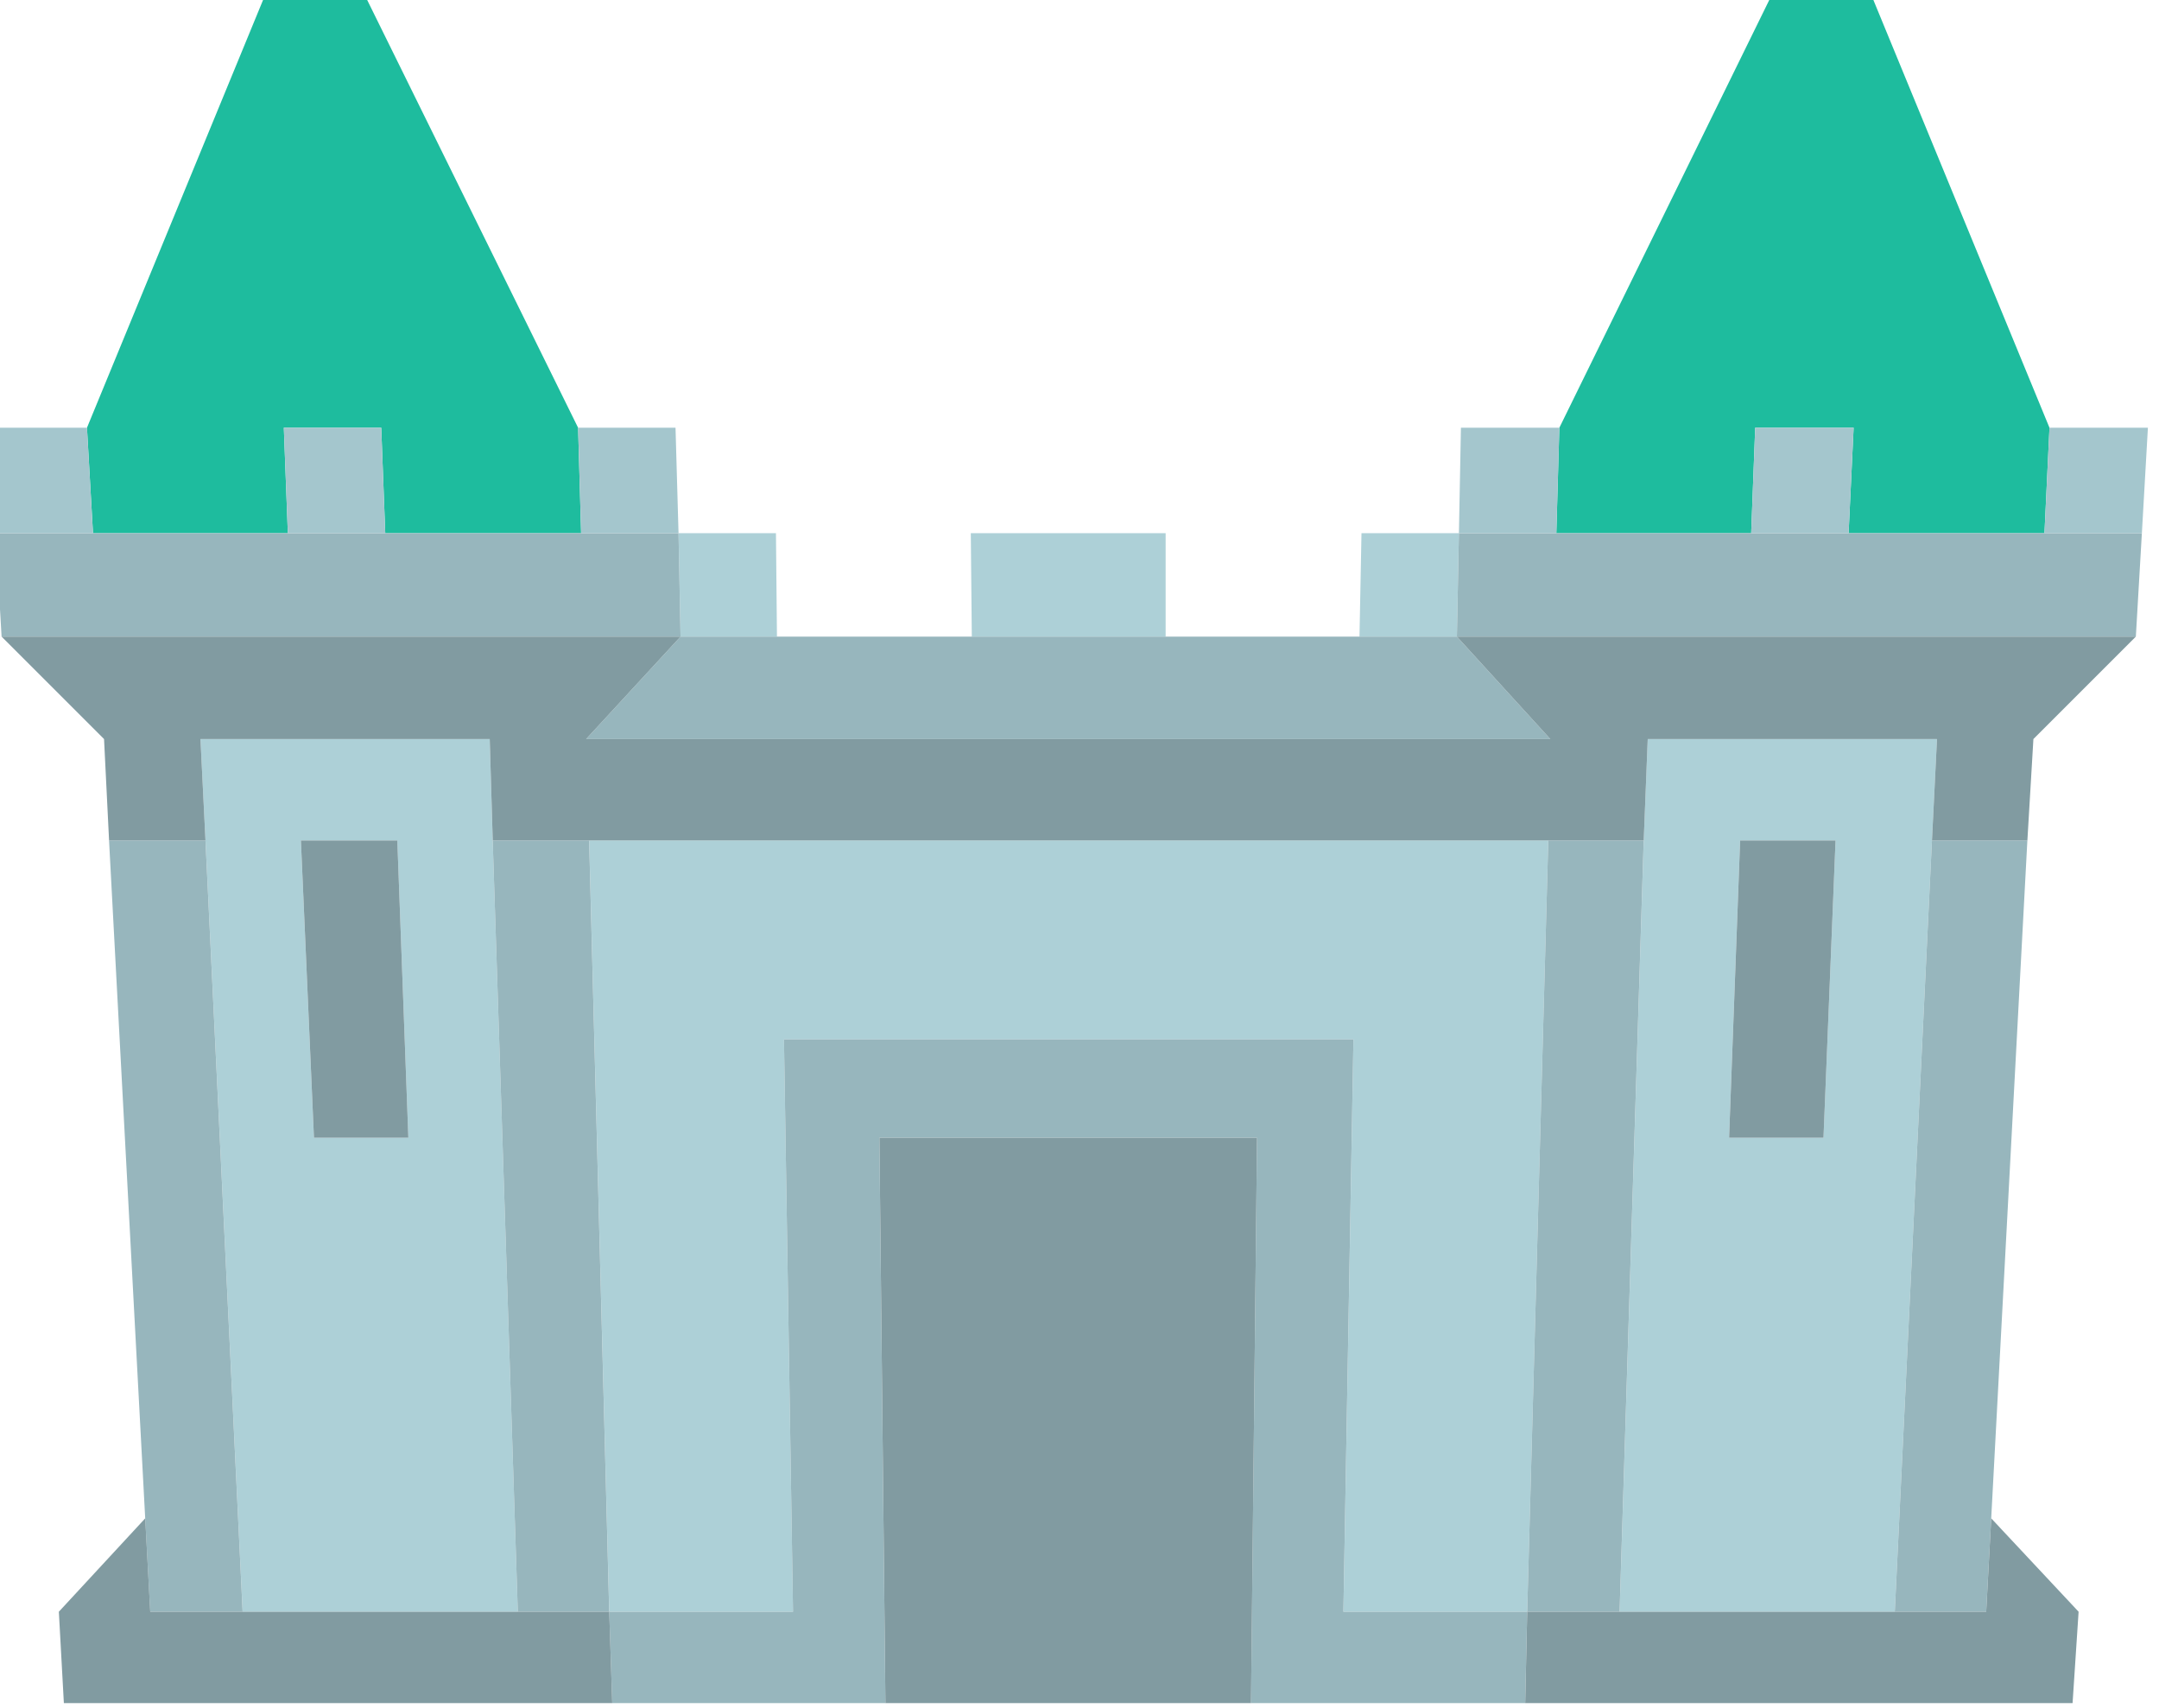 <?xml version="1.0" encoding="UTF-8" standalone="no"?>
<svg
   xmlns:dc="http://purl.org/dc/elements/1.1/"
   xmlns:cc="http://creativecommons.org/ns#"
   xmlns:rdf="http://www.w3.org/1999/02/22-rdf-syntax-ns#"
   xmlns:svg="http://www.w3.org/2000/svg"
   xmlns="http://www.w3.org/2000/svg"
   id="svg3704"
   version="1.1"
   viewBox="0 0 117.263 92.763"
   height="92.763mm"
   width="117.263mm">
  <defs
     id="defs3698" />
  <g
     transform="translate(-42.666,-69.19)"
     id="layer1">
    <g
       style="stroke-width:0.242"
       transform="matrix(1.091,0,0,1.091,-1835.84,-667.457)"
       id="g3682">
      <path
         id="path3385"
         d="M 1726.15,696.5 1735,675 h 5 l 10.6,21.5 0.15,5.25 H 1741 l -0.2,-5.25 h -4.85 l 0.2,5.25 h -9.7 l -0.3,-5.25 m 73.3,0 L 1810,675 h 5 l 8.85,21.5 -0.25,5.25 h -9.75 l 0.25,-5.25 h -4.9 l -0.2,5.25 h -9.7 l 0.15,-5.25"
         style="fill:#1ebc9e;stroke:none;stroke-width:0.242" />
      <path
         id="path3387"
         d="m 1755.6,701.75 h 4.85 l 0.05,5.15 h -4.8 l -0.1,-5.15 m 14.6,5.15 -0.05,-5.15 h 9.7 v 5.15 h -9.65 m 19.3,0 0.1,-5.15 h 4.85 l -0.1,5.15 h -4.85 m -38.35,10.15 h 47.75 l -1.05,38.4 h -9.15 l 0.5,-28.5 h -28.35 l 0.45,28.5 h -9.15 l -1,-38.4 m 52.5,0 0.2,-5.05 h 14.4 l -0.25,5.05 -1.85,38.4 h -13.7 l 1.2,-38.4 m -71.6,0 -0.25,-5.05 h 14.4 l 0.15,5.05 1.25,38.4 h -13.7 l -1.85,-38.4 m 4.75,0 0.65,14.8 h 4.7 l -0.55,-14.8 h -4.8 m 71.65,0 -0.55,14.8 h 4.7 l 0.6,-14.8 h -4.75"
         style="fill:#add0d7;stroke:none;stroke-width:0.242" />
      <path
         id="path3389"
         d="m 1726.45,701.75 h 9.7 4.85 9.75 4.85 l 0.1,5.15 h 4.8 9.7 9.65 9.65 4.85 l 4.65,5.1 h -48 l 4.7,-5.1 h -33.8 l -0.3,-5.15 h 4.85 m 102,0 -0.3,5.15 h -33.8 l 0.1,-5.15 h 4.85 9.7 4.85 9.75 4.85 m -5.7,15.3 -1.8,33.75 -0.25,4.65 h -4.55 l 1.85,-38.4 h 4.75 m -25,42.95 h -13.65 l 0.3,-28.15 h -18.8 l 0.3,28.15 h -13.6 l -0.15,-4.55 h 9.15 l -0.45,-28.5 h 28.35 l -0.5,28.5 h 9.15 l 1.05,-38.4 h 4.75 l -1.2,38.4 h -4.6 l -0.1,4.55 m -68.7,-9.2 -1.8,-33.75 h 4.8 l 1.85,38.4 h -4.6 l -0.25,-4.65 m 17.3,-33.75 h 4.8 l 1,38.4 h -4.55 l -1.25,-38.4"
         style="fill:#97b6bd;stroke:none;stroke-width:0.242" />
      <path
         id="path3391"
         d="m 1726.15,696.5 0.3,5.25 h -4.85 l -0.3,-5.25 h 4.85 m 10,5.25 -0.2,-5.25 h 4.85 l 0.2,5.25 h -4.85 m 14.6,0 -0.15,-5.25 h 4.85 l 0.15,5.25 h -4.85 m 43.7,0 0.1,-5.25 h 4.9 l -0.15,5.25 h -4.85 m 29.4,-5.25 h 4.9 l -0.3,5.25 h -4.85 l 0.25,-5.25 m -14.85,5.25 0.2,-5.25 h 4.9 l -0.25,5.25 H 1809"
         style="fill:#a4c6cd;stroke:none;stroke-width:0.242" />
      <path
         id="path3393"
         d="m 1828.15,706.9 -5.1,5.1 -0.3,5.05 H 1818 l 0.25,-5.05 h -14.4 l -0.2,5.05 h -4.75 -47.75 -4.8 L 1746.2,712 h -14.4 l 0.25,5.05 h -4.8 L 1727,712 l -5.1,-5.1 h 33.8 l -4.7,5.1 h 48 l -4.65,-5.1 h 33.8 m -7.2,43.9 4.35,4.65 -0.3,4.55 h -27.25 l 0.1,-4.55 h 4.6 13.7 4.55 l 0.25,-4.65 m -36.85,9.2 h -18.2 l -0.3,-28.15 h 18.8 l -0.3,28.15 m -31.8,0 H 1725 l -0.25,-4.55 4.3,-4.65 0.25,4.65 h 4.6 13.7 4.55 l 0.15,4.55 m -15.5,-42.95 h 4.8 l 0.55,14.8 h -4.7 l -0.65,-14.8 m 71.65,0 h 4.75 l -0.6,14.8 h -4.7 l 0.55,-14.8"
         style="fill:#819ba1;stroke:none;stroke-width:0.242" />
    </g>
  </g>
</svg>
